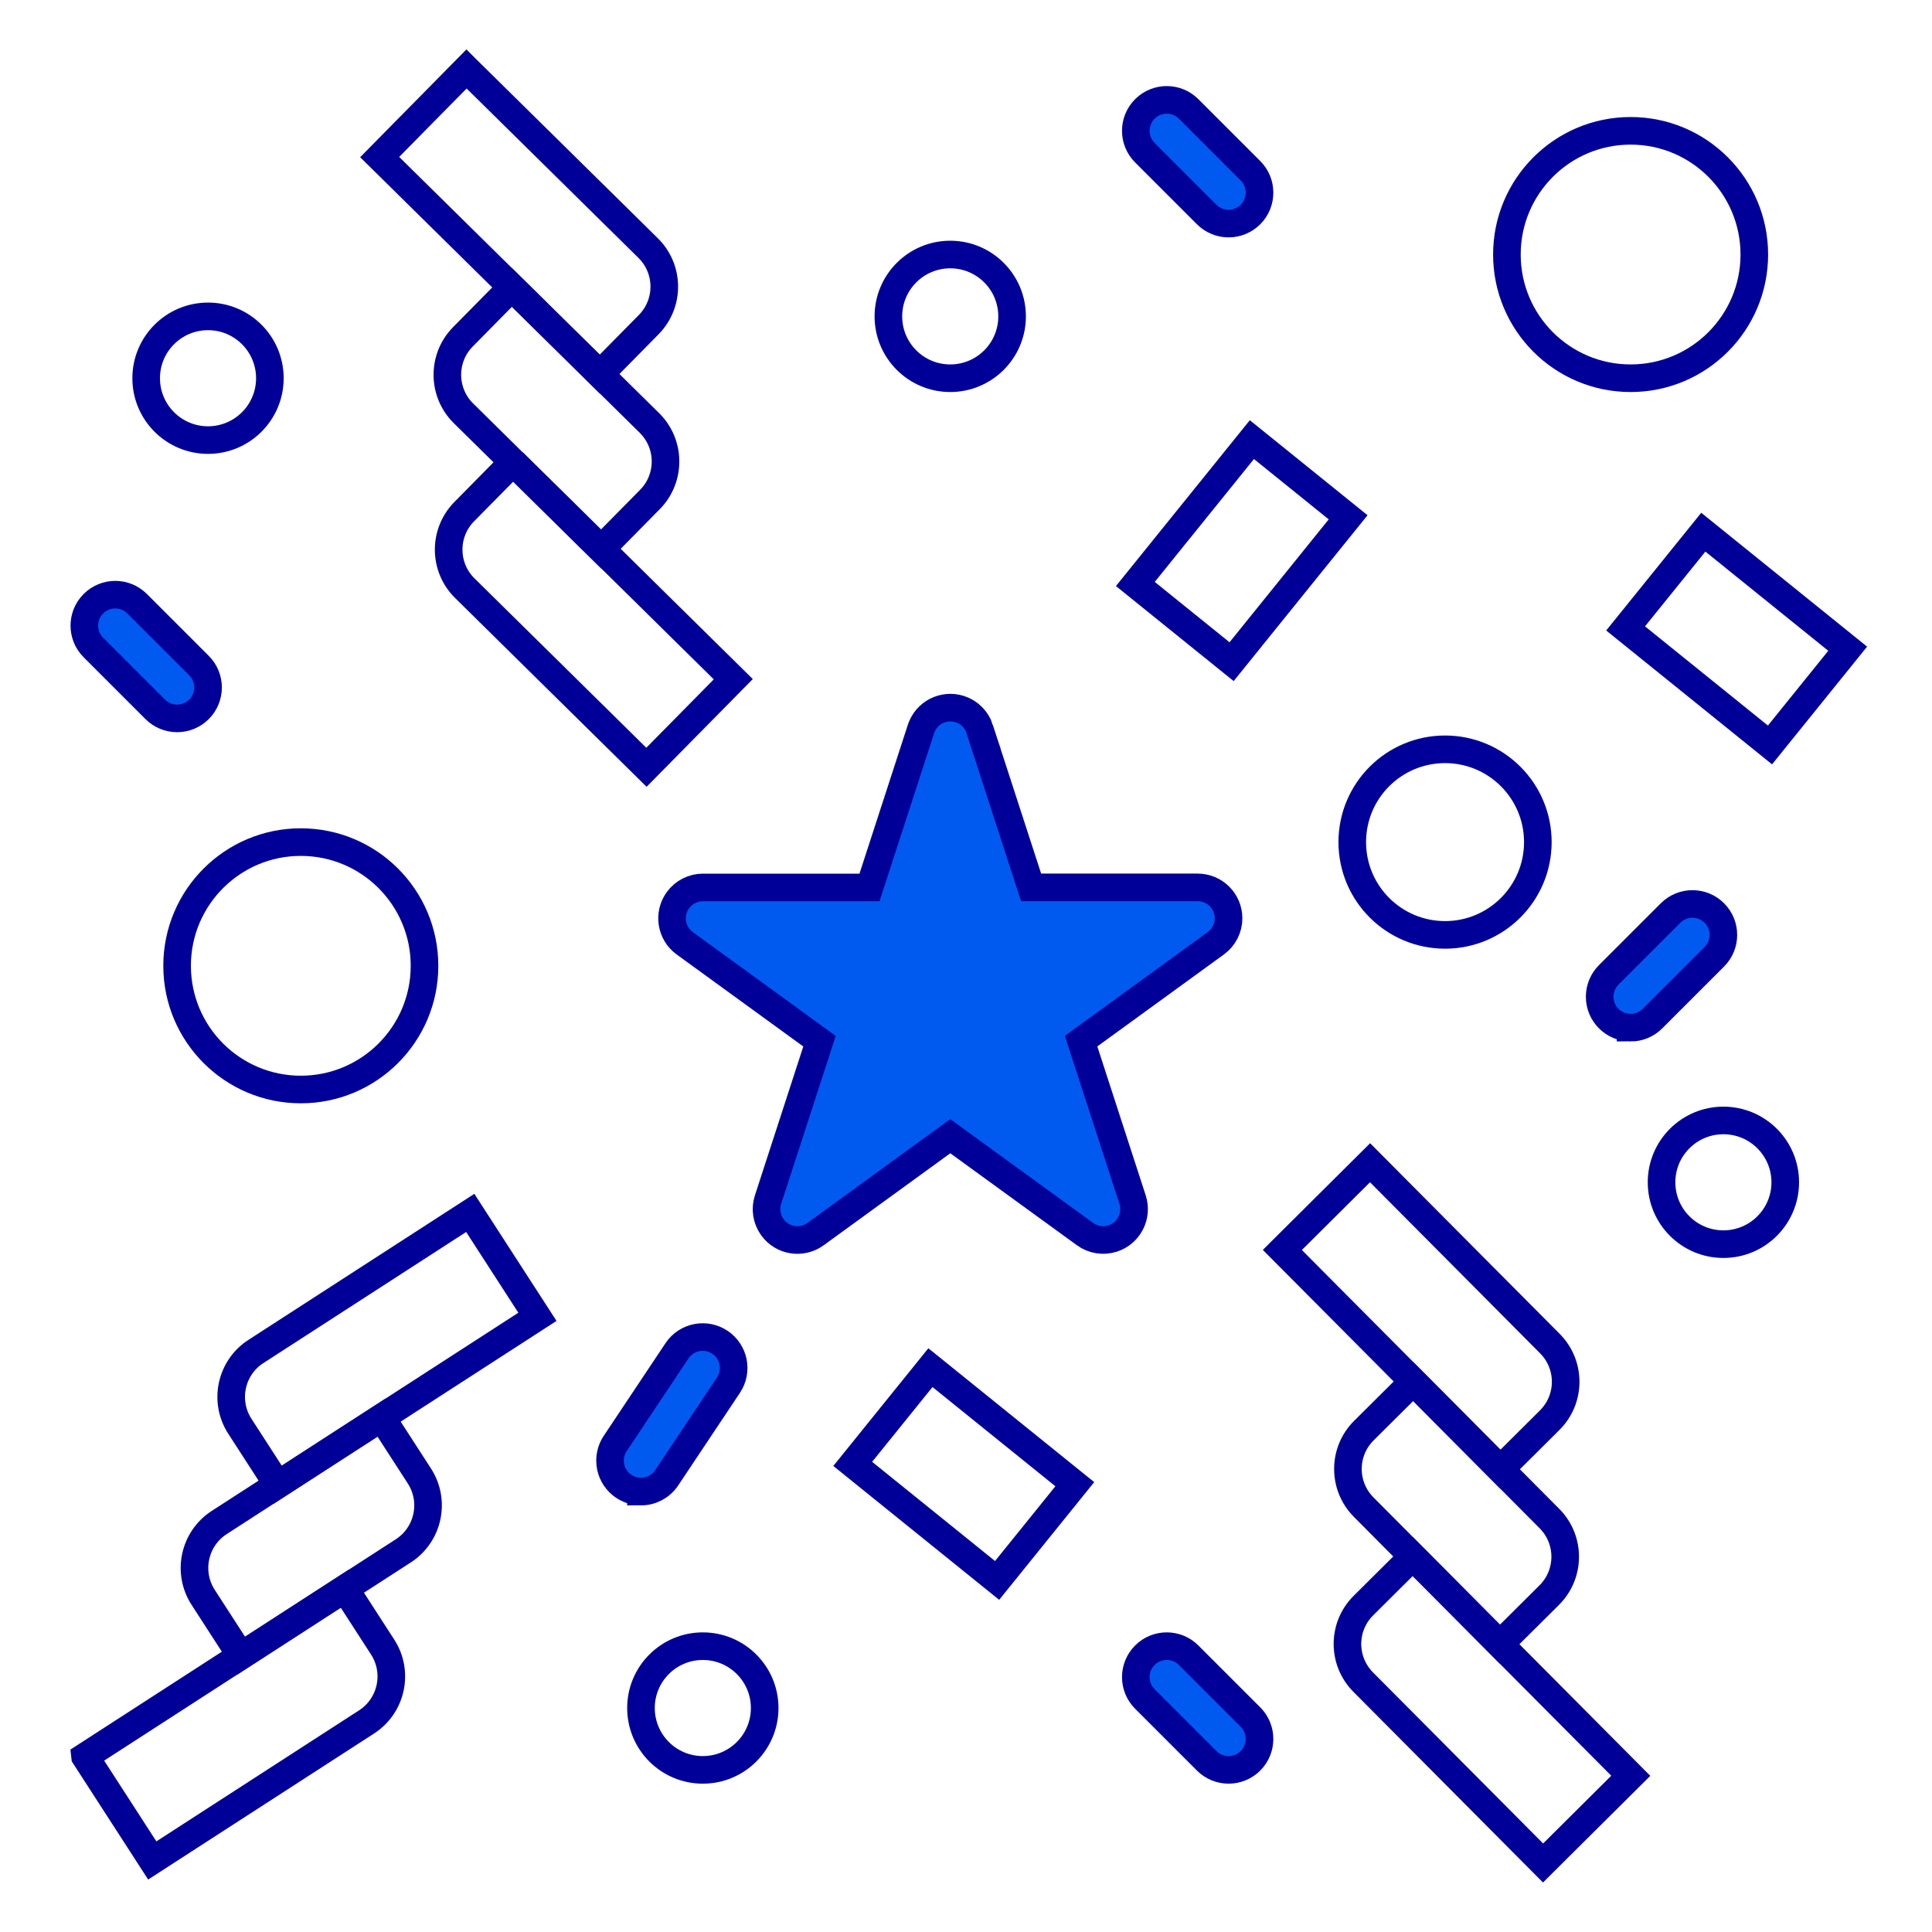 <?xml version="1.0" encoding="UTF-8"?>
<svg id="c" data-name="Design" xmlns="http://www.w3.org/2000/svg" viewBox="0 0 70 70">
  <g id="d" data-name="flat">
    <path d="m55.908,67.5l-6.517-6.554c-.763-.768-.76-2.009.008-2.773h0l1.787-1.777h0l7.9,7.944h0l-3.178,3.16h0Z" style="fill: none; stroke: #009; stroke-miterlimit: 10;"/>
    <path d="m54.345,59.571l-4.937-4.965c-.763-.768-.76-2.009.008-2.773l1.787-1.777h0l4.937,4.965c.763.768.76,2.009-.008,2.773l-1.787,1.777h0Z" style="fill: none; stroke: #009; stroke-miterlimit: 10;"/>
    <path d="m54.362,53.232l-7.9-7.944h0l3.178-3.16h0l6.517,6.554c.763.768.76,2.009-.008,2.773h0l-1.787,1.777h0Z" style="fill: none; stroke: #009; stroke-miterlimit: 10;"/>
    <path d="m3.083,63.642l9.412-6.084h0l1.369,2.118c.588.91.327,2.124-.582,2.712l-7.765,5.02h0l-2.434-3.765h0Z" style="fill: none; stroke: #009; stroke-miterlimit: 10;"/>
    <path d="m7.943,55.163l5.883-3.803h0l1.369,2.118c.588.91.327,2.124-.582,2.712l-5.883,3.803h0l-1.369-2.118c-.588-.91-.327-2.124.582-2.712h0Z" style="fill: none; stroke: #009; stroke-miterlimit: 10;"/>
    <path d="m9.273,48.966l7.765-5.02h0l2.434,3.765h0l-9.412,6.084h0l-1.369-2.118c-.588-.91-.327-2.124.582-2.712Z" style="fill: none; stroke: #009; stroke-miterlimit: 10;"/>
    <path d="m16.902,2.5l6.582,6.489c.771.76.78,2.002.02,2.773l-1.77,1.795h0l-7.978-7.866h0l3.146-3.191h0Z" style="fill: none; stroke: #009; stroke-miterlimit: 10;"/>
    <path d="m18.543,10.408l4.986,4.916c.771.76.78,2.002.02,2.773h0l-1.77,1.795h0l-4.986-4.916c-.771-.76-.78-2.002-.02-2.773l1.77-1.795h0Z" style="fill: none; stroke: #009; stroke-miterlimit: 10;"/>
    <path d="m18.59,16.743l7.978,7.866h0l-3.146,3.191h0l-6.582-6.489c-.771-.76-.78-2.002-.02-2.773l1.77-1.795h0Z" style="fill: none; stroke: #009; stroke-miterlimit: 10;"/>
    <circle cx="34.429" cy="11.463" r="2.241" style="fill: none; stroke: #009; stroke-miterlimit: 10;"/>
    <circle cx="62.442" cy="42.837" r="2.241" style="fill: none; stroke: #009; stroke-miterlimit: 10;"/>
    <circle cx="25.465" cy="61.885" r="2.241" style="fill: none; stroke: #009; stroke-miterlimit: 10;"/>
    <circle cx="7.537" cy="13.704" r="2.241" style="fill: none; stroke: #009; stroke-miterlimit: 10;"/>
    <circle cx="10.899" cy="34.993" r="4.482" style="fill: none; stroke: #009; stroke-miterlimit: 10;"/>
    <circle cx="52.357" cy="30.511" r="3.362" style="fill: none; stroke: #009; stroke-miterlimit: 10;"/>
    <circle cx="59.08" cy="9.222" r="4.482" style="fill: none; stroke: #009; stroke-miterlimit: 10;"/>
    <path d="m35.494,26.412l1.865,5.74h6.035c.618,0,1.119.501,1.119,1.119,0,.358-.171.694-.461.905l-4.882,3.547,1.865,5.74c.191.587-.13,1.219-.718,1.41-.341.111-.714.052-1.003-.159l-4.883-3.547-4.882,3.548c-.5.363-1.199.253-1.562-.247-.211-.29-.27-.663-.159-1.003l1.865-5.74-4.882-3.547c-.5-.363-.61-1.063-.247-1.563.211-.29.547-.461.906-.461h6.034l1.865-5.74c.19-.588.821-.91,1.409-.72.341.11.609.378.72.719Z" style="fill: #005af0; stroke: #009; stroke-miterlimit: 10;"/>
    <path d="m33.711,49.553l5.231,4.222-2.815,3.487-5.231-4.222,2.815-3.487Z" style="fill: none; stroke: #009; stroke-miterlimit: 10;"/>
    <path d="m61.714,19.282l5.231,4.222-2.815,3.487-5.231-4.222,2.815-3.487Z" style="fill: none; stroke: #009; stroke-miterlimit: 10;"/>
    <path d="m41.136,21.159l4.222-5.231,3.487,2.815-4.222,5.231-3.487-2.815Z" style="fill: none; stroke: #009; stroke-miterlimit: 10;"/>
    <g>
      <path d="m44.514,8.101c-.297,0-.582-.118-.792-.328l-2.241-2.241c-.438-.438-.438-1.147,0-1.585.438-.438,1.147-.438,1.585,0l2.241,2.241c.438.438.438,1.147,0,1.585-.21.21-.495.328-.792.328h0Z" style="fill: #005af0; stroke: #009; stroke-miterlimit: 10;"/>
      <path d="m23.223,54.042c-.619,0-1.12-.503-1.12-1.121,0-.221.066-.437.188-.621l2.241-3.362c.346-.513,1.042-.648,1.556-.302.509.343.647,1.033.309,1.546l-2.241,3.362c-.208.312-.558.5-.933.499Z" style="fill: #005af0; stroke: #009; stroke-miterlimit: 10;"/>
      <path d="m44.514,64.126c-.297,0-.582-.118-.792-.328l-2.241-2.241c-.438-.438-.438-1.147,0-1.585s1.147-.438,1.585,0l2.241,2.241c.438.438.438,1.147,0,1.585-.21.21-.495.328-.792.328h0Z" style="fill: #005af0; stroke: #009; stroke-miterlimit: 10;"/>
      <path d="m59.08,37.234c-.619,0-1.121-.502-1.121-1.12,0-.297.118-.582.328-.792l2.241-2.241c.438-.438,1.147-.438,1.585,0s.438,1.147,0,1.585l-2.241,2.241c-.21.21-.495.329-.792.328h0Z" style="fill: #005af0; stroke: #009; stroke-miterlimit: 10;"/>
      <path d="m6.417,26.029c-.297,0-.582-.118-.792-.328l-2.241-2.241c-.438-.438-.438-1.147,0-1.585.438-.438,1.147-.438,1.585,0h0l2.241,2.241c.438.438.438,1.147,0,1.585-.21.21-.495.328-.792.328Z" style="fill: #005af0; stroke: #009; stroke-miterlimit: 10;"/>
    </g>
  </g>
</svg>